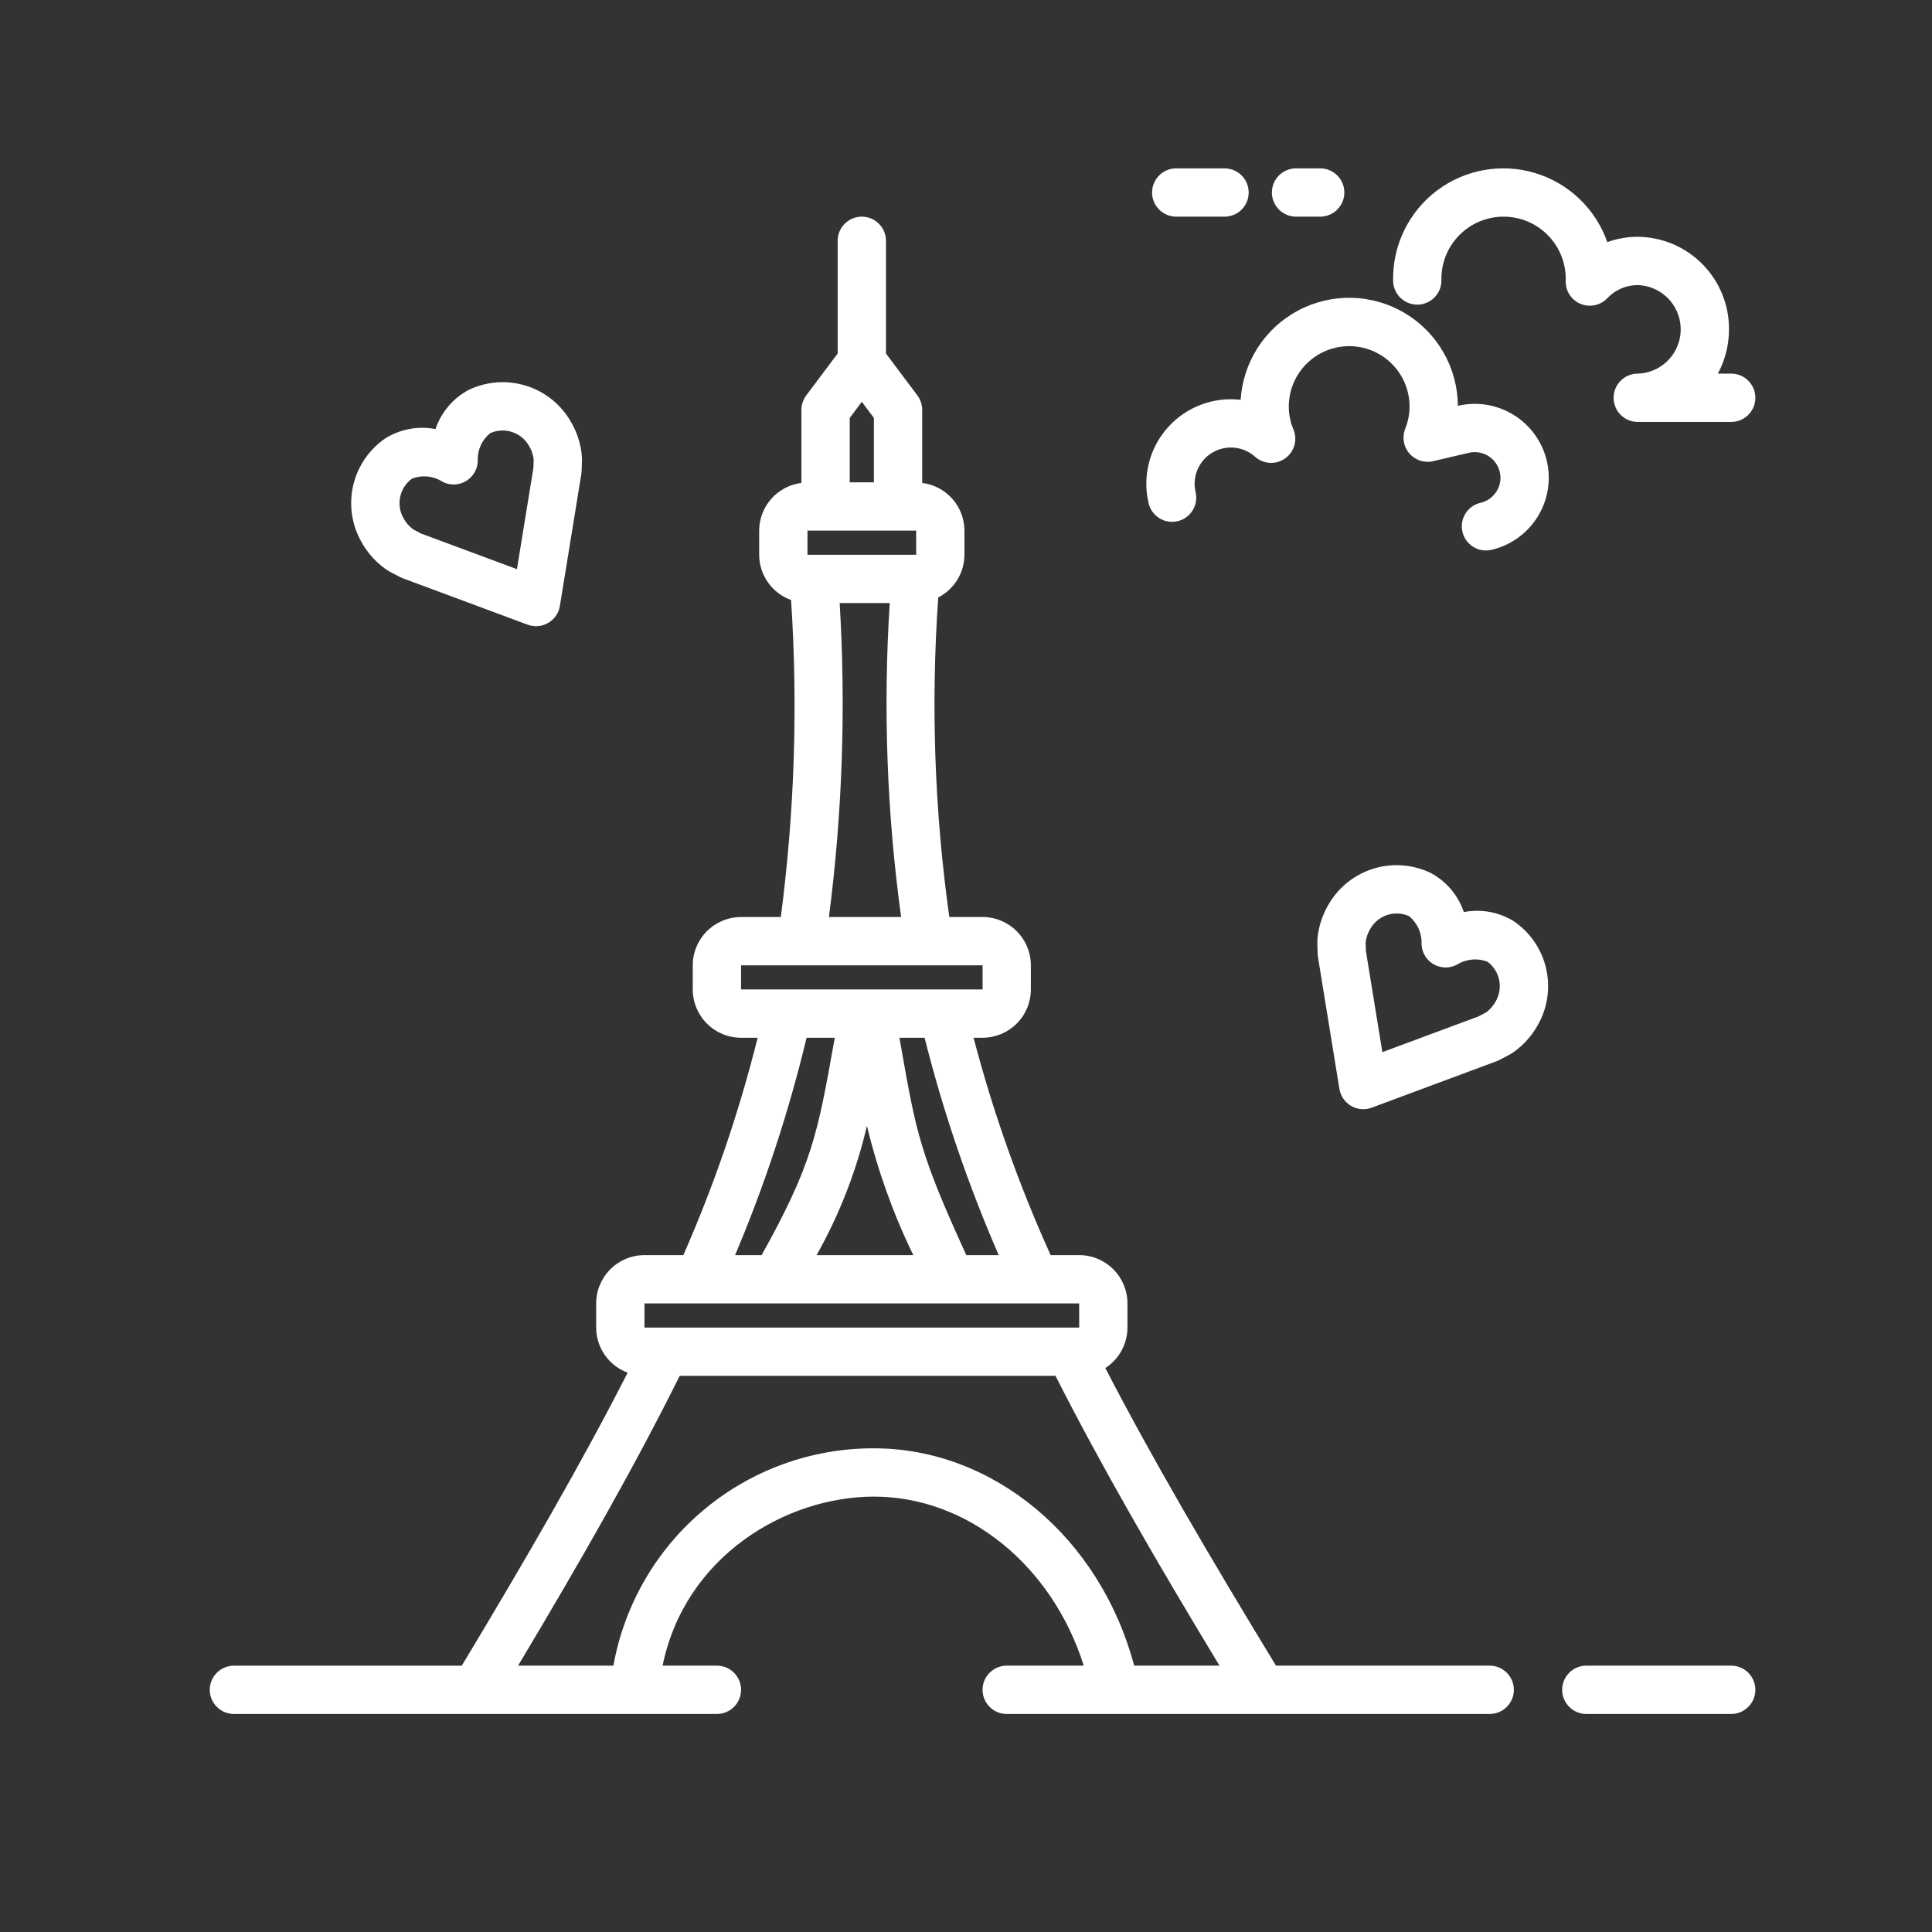 <?xml version="1.0" encoding="utf-8"?>
<!-- Generator: Adobe Illustrator 16.0.4, SVG Export Plug-In . SVG Version: 6.00 Build 0)  -->
<!DOCTYPE svg PUBLIC "-//W3C//DTD SVG 1.1//EN" "http://www.w3.org/Graphics/SVG/1.1/DTD/svg11.dtd">
<svg version="1.1" id="Calque_1" xmlns="http://www.w3.org/2000/svg" xmlns:xlink="http://www.w3.org/1999/xlink" x="0px" y="0px"
	 width="700px" height="700px" viewBox="0 0 700 700" enable-background="new 0 0 700 700" xml:space="preserve">
<rect x="0" y="0" width="700" height="700" fill="#333333" stroke="none"/>
<g>
	<path fill="#FFFFFF" d="M76,612.25c0,4.832,3.918,8.75,8.75,8.75h175c4.832,0,8.75-3.918,8.75-8.75s-3.918-8.75-8.75-8.75h-19.676
		c8.113-39.781,44.828-61.25,76.551-61.25c33.988,0,64.57,24.945,76.043,61.25H364.75c-4.832,0-8.75,3.918-8.75,8.75
		s3.918,8.75,8.75,8.75h175c4.832,0,8.75-3.918,8.75-8.75s-3.918-8.75-8.75-8.75h-77.434c-24.312-39.922-44.853-75.016-61.84-107.83
		c4.992-3.211,8.016-8.734,8.023-14.672v-8.75c-0.004-4.641-1.852-9.09-5.129-12.371c-3.281-3.277-7.73-5.125-12.371-5.129h-10.336
		c-11.504-25.418-20.845-51.762-27.923-78.75h3.258c4.641-0.004,9.09-1.852,12.371-5.129c3.277-3.281,5.125-7.73,5.129-12.371v-8.75
		c-0.004-4.641-1.852-9.09-5.129-12.371c-3.281-3.277-7.73-5.125-12.371-5.129h-12.043c-5.375-38.348-6.719-77.152-4.012-115.78
		c2.848-1.461,5.242-3.676,6.915-6.402c1.676-2.73,2.567-5.867,2.578-9.066v-8.75c-0.012-4.25-1.574-8.352-4.394-11.531
		c-2.816-3.18-6.699-5.223-10.918-5.746V148.5c0-1.895-0.617-3.734-1.75-5.25l-11.375-15.164V87.25c0-4.832-3.918-8.75-8.75-8.75
		c-4.832,0-8.75,3.918-8.75,8.75v40.836l-11.375,15.164c-1.133,1.516-1.75,3.355-1.75,5.25v26.473
		c-4.219,0.523-8.102,2.566-10.918,5.746c-2.82,3.18-4.383,7.281-4.395,11.531V201c0.012,3.59,1.125,7.09,3.195,10.023
		c2.066,2.93,4.992,5.156,8.367,6.371c2.512,38.312,1.266,76.781-3.719,114.86H268.5c-4.641,0.004-9.09,1.852-12.371,5.129
		c-3.277,3.281-5.125,7.73-5.129,12.371v8.75c0.004,4.641,1.852,9.09,5.129,12.37c3.281,3.277,7.73,5.125,12.371,5.129h6.012
		c-6.73,26.966-15.738,53.31-26.922,78.75h-14.09c-4.641,0.004-9.09,1.853-12.371,5.129c-3.277,3.281-5.125,7.731-5.129,12.371v8.75
		c0.008,3.562,1.105,7.035,3.145,9.957s4.922,5.148,8.262,6.387c-16.522,32.402-36.484,66.938-60.104,106.16H84.75
		c-4.832,0-8.75,3.918-8.75,8.75L76,612.25z M361.85,454.75H350.12c-16.734-36.434-18.211-44.621-23.504-74.578L325.878,376h9.121
		C341.776,402.941,350.761,429.277,361.85,454.75L361.85,454.75z M314.108,407.91c3.891,16.176,9.523,31.879,16.797,46.84h-35.031
		C304.132,440.074,310.272,424.305,314.108,407.91z M307.877,151.42l4.375-5.836l4.375,5.836v23.332h-8.75V151.42z M292.565,201.002
		v-8.75h39.375l0.012,8.75H292.565z M304.226,218.502h18.148h-0.004c-2.426,37.961-1.047,76.066,4.125,113.75h-26.156
		C305.218,294.541,306.519,256.455,304.226,218.502L304.226,218.502z M268.502,349.752h87.5l0.012,8.75h-87.512L268.502,349.752z
		 M292.236,376.002h10.215l-0.266,1.488c-5.941,33.34-7.953,44.449-26.234,77.262h-9.613
		C277.12,429.257,285.779,402.916,292.236,376.002L292.236,376.002z M233.502,472.252h157.5l0.012,8.75H233.504L233.502,472.252z
		 M246.265,498.502h136.16c16.473,32.449,36.245,66.707,59.426,105h-30.926c-12.32-46.395-50.98-78.75-94.297-78.75
		c-22.477-0.062-44.258,7.801-61.52,22.199c-17.258,14.401-28.891,34.426-32.859,56.551h-34.539
		C210.601,565.248,230.088,531.029,246.265,498.502z"/>
	<path fill="#FFFFFF" d="M627.25,621c4.832,0,8.75-3.918,8.75-8.75s-3.918-8.75-8.75-8.75h-52.5c-4.832,0-8.75,3.918-8.75,8.75
		s3.918,8.75,8.75,8.75H627.25z"/>
	<path fill="#FFFFFF" d="M582.36,87.73c-4.219-12.043-13.935-21.34-26.146-25.027c-12.215-3.688-25.453-1.316-35.625,6.379
		c-10.176,7.695-16.059,19.789-15.836,32.543c0,4.836,3.918,8.75,8.75,8.75s8.75-3.914,8.75-8.75
		c-0.164-6.109,2.164-12.023,6.445-16.383c4.281-4.363,10.152-6.797,16.267-6.742c6.113,0.051,11.94,2.585,16.147,7.019
		c4.207,4.438,6.43,10.391,6.16,16.496c0,3.582,2.18,6.801,5.504,8.125c3.328,1.328,7.125,0.496,9.59-2.102
		c2.859-3.039,6.852-4.758,11.022-4.746c5.613,0.172,10.73,3.266,13.488,8.16c2.762,4.891,2.762,10.871,0,15.762
		c-2.758,4.895-7.875,7.988-13.488,8.16c-4.831,0-8.75,3.918-8.75,8.75s3.919,8.75,8.75,8.75h33.863c4.832,0,8.75-3.918,8.75-8.75
		s-3.918-8.75-8.75-8.75h-4.84c2.656-4.93,4.043-10.441,4.035-16.043c0.055-8.828-3.395-17.316-9.594-23.605
		c-6.199-6.289-14.637-9.859-23.465-9.934c-3.762,0.004-7.492,0.66-11.031,1.938L582.36,87.73z"/>
	<path fill="#FFFFFF" d="M560.44,166.98c-1.637-6.91-5.945-12.895-11.984-16.633c-6.039-3.743-13.316-4.938-20.234-3.32h-0.004
		c-0.09-13.754-7.348-26.465-19.145-33.535c-11.797-7.066-26.43-7.469-38.598-1.059s-20.113,18.703-20.957,32.43
		c-9.91-1.16-19.763,2.582-26.406,10.023c-6.645,7.445-9.246,17.66-6.969,27.375c0.516,2.273,1.918,4.246,3.895,5.48
		s4.363,1.629,6.633,1.098s4.23-1.945,5.453-3.93s1.602-4.375,1.059-6.641c-1.305-5.586,1.168-11.371,6.105-14.293
		c4.934-2.918,11.194-2.301,15.465,1.527c3.082,2.742,7.664,2.953,10.988,0.512c3.328-2.441,4.492-6.875,2.805-10.637
		c-0.441-1.008-0.781-2.055-1.02-3.129c-1.77-7.605,0.648-15.578,6.348-20.918c5.695-5.34,13.809-7.238,21.285-4.98
		c7.473,2.258,13.18,8.328,14.969,15.926c1.039,4.328,0.703,8.875-0.965,13.004c-1.234,3.031-0.676,6.496,1.453,8.984
		c2.125,2.484,5.461,3.578,8.645,2.832l12.948-3.036h0.004c5.012-1.168,10.023,1.941,11.195,6.953
		c0.566,2.395,0.148,4.911-1.16,6.992c-1.301,2.106-3.387,3.606-5.797,4.165c-2.273,0.516-4.246,1.918-5.48,3.894
		c-1.238,1.977-1.633,4.363-1.102,6.633s1.945,4.23,3.93,5.453s4.375,1.602,6.641,1.059c6.926-1.621,12.926-5.93,16.676-11.973
		C560.865,181.194,562.064,173.905,560.44,166.98L560.44,166.98z"/>
	<path fill="#FFFFFF" d="M426.17,78.5h17.5c4.832,0,8.75-3.918,8.75-8.75S448.502,61,443.67,61h-17.5c-4.832,0-8.75,3.918-8.75,8.75
		S421.338,78.5,426.17,78.5z"/>
	<path fill="#FFFFFF" d="M478.33,78.5c4.832,0,8.75-3.918,8.75-8.75S483.162,61,478.33,61h-8.75c-4.832,0-8.75,3.918-8.75,8.75
		s3.918,8.75,8.75,8.75H478.33z"/>
	<path fill="#FFFFFF" d="M169.68,141.344c-5.613,3.031-9.863,8.082-11.895,14.129c-6.262-1.227-12.758-0.027-18.168,3.352
		c-5.875,4.02-10.027,10.098-11.641,17.031c-1.609,6.934-0.562,14.219,2.938,20.418c2.148,3.93,5.16,7.316,8.809,9.91
		c0.172,0.121,0.344,0.234,0.516,0.344l0.824,0.5c0.156,0.094,0.316,0.184,0.484,0.273l3.281,1.727v-0.004
		c0.363,0.184,0.734,0.352,1.117,0.496l45.223,16.816c2.453,0.91,5.188,0.676,7.449-0.641s3.816-3.574,4.238-6.156l7.762-47.727
		v-0.004c0.059-0.367,0.098-0.738,0.109-1.113l0.125-3.703c0.004-0.176,0.004-0.352,0-0.527l-0.027-0.961
		c-0.004-0.215-0.016-0.426-0.039-0.641h0.004c-0.445-4.457-1.902-8.754-4.254-12.566c-3.656-6.105-9.473-10.621-16.297-12.648
		C183.414,137.622,176.078,138.227,169.68,141.344L169.68,141.344z M191.618,161.449c0.922,1.488,1.508,3.152,1.727,4.887
		l0.008,0.332l-0.094,2.883l-5.965,36.668l-34.785-12.93l-2.867-1.531c-1.402-1.047-2.562-2.383-3.398-3.922
		c-2.812-4.852-1.535-11.039,2.969-14.379c3.66-1.449,7.789-1.043,11.098,1.086c2.664,1.395,5.855,1.32,8.453-0.188
		c2.598-1.512,4.238-4.25,4.348-7.254c-0.227-3.93,1.469-7.723,4.547-10.18C182.783,154.651,188.799,156.604,191.618,161.449
		L191.618,161.449z"/>
	<path fill="#FFFFFF" d="M548.54,333.82c-5.414-3.375-11.906-4.57-18.168-3.352c-2.035-6.043-6.285-11.094-11.896-14.129
		c-6.398-3.117-13.737-3.723-20.562-1.695s-12.641,6.543-16.301,12.648l-0.004,0.008v0.004c-2.348,3.809-3.797,8.102-4.246,12.555
		c-0.02,0.215-0.035,0.426-0.039,0.641l-0.027,0.961c-0.004,0.176-0.004,0.352,0,0.528l0.125,3.703
		c0.016,0.375,0.051,0.746,0.113,1.117l7.762,47.727c0.422,2.582,1.977,4.84,4.238,6.156s4.996,1.551,7.449,0.641l45.457-16.91
		c0.301-0.117,0.598-0.254,0.887-0.402l3.281-1.727c0.168-0.09,0.324-0.18,0.484-0.273l0.773-0.469
		c0.191-0.117,0.383-0.238,0.566-0.371c3.648-2.594,6.66-5.98,8.809-9.906c3.5-6.199,4.547-13.484,2.938-20.422
		C558.567,343.918,554.415,337.839,548.54,333.82L548.54,333.82z M541.915,362.84v-0.004c-0.84,1.535-1.996,2.871-3.398,3.918
		l-2.852,1.52l-34.809,12.941l-5.961-36.664l-0.094-2.883l0.008-0.332v-0.004c0.219-1.734,0.809-3.406,1.73-4.895
		c2.82-4.848,8.84-6.793,13.965-4.516c3.039,2.484,4.723,6.262,4.543,10.18c0.109,3.004,1.75,5.742,4.348,7.25
		c2.598,1.512,5.789,1.582,8.453,0.188c3.316-2.094,7.434-2.496,11.094-1.086c4.508,3.34,5.785,9.531,2.973,14.383V362.84z"/>
</g>
</svg>
